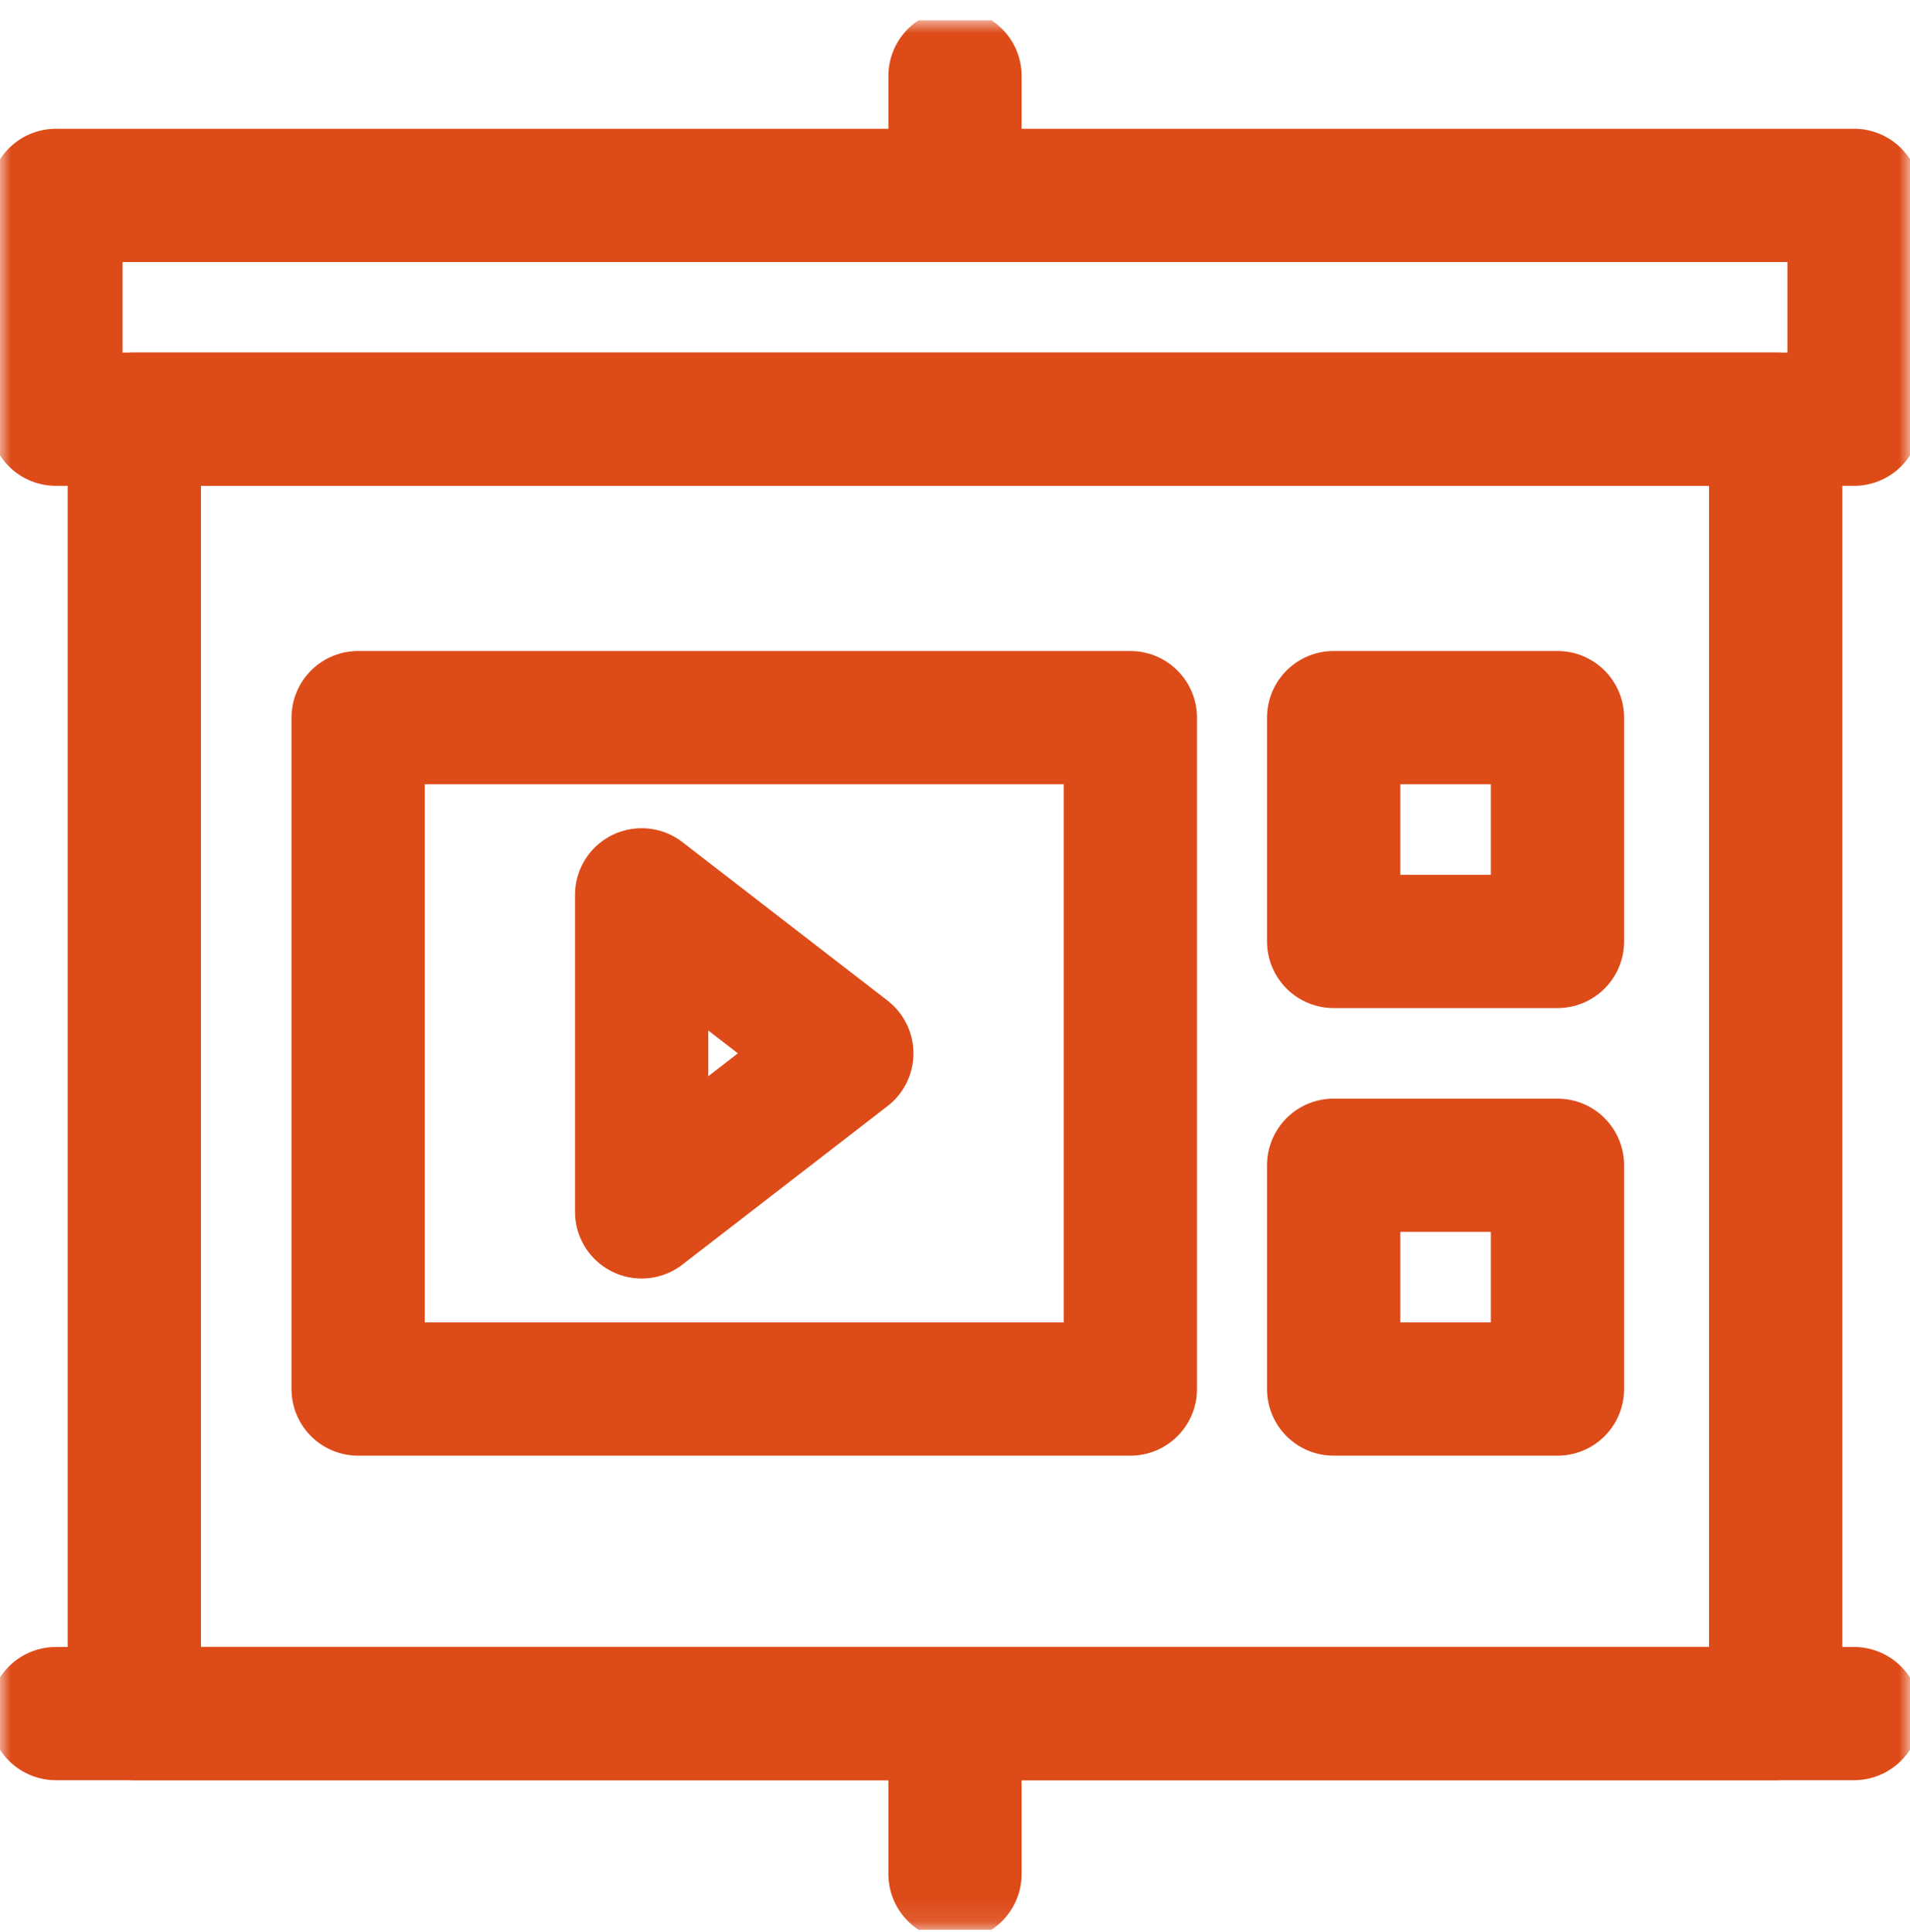 <?xml version="1.0" encoding="UTF-8"?> <svg xmlns="http://www.w3.org/2000/svg" width="86" height="87" viewBox="0 0 86 87" fill="none"><g clip-path="url(#clip0_4922_32699)"><mask id="mask0_4922_32699" style="mask-type:luminance" maskUnits="userSpaceOnUse" x="0" y="0" width="86" height="87"><path d="M0 0.905H86V86.905H0V0.905Z" fill="white"></path></mask><g mask="url(#mask0_4922_32699)"><path d="M2.52 18.877H83.481V8.799H2.52V18.877Z" stroke="#DD4B19" stroke-width="6" stroke-miterlimit="22.926" stroke-linecap="round" stroke-linejoin="round"></path><path d="M43 7.959V3.424" stroke="#DD4B19" stroke-width="6" stroke-miterlimit="22.926" stroke-linecap="round" stroke-linejoin="round"></path><path d="M6.047 77.163H79.953V18.877H6.047V77.163Z" stroke="#DD4B19" stroke-width="6" stroke-miterlimit="22.926" stroke-linecap="round" stroke-linejoin="round"></path><path d="M43 84.385V79.85" stroke="#DD4B19" stroke-width="6" stroke-miterlimit="22.926" stroke-linecap="round" stroke-linejoin="round"></path><path d="M83.477 77.163H2.52" stroke="#DD4B19" stroke-width="6" stroke-miterlimit="22.926" stroke-linecap="round" stroke-linejoin="round"></path></g><path d="M16.125 62.549H50.895V32.315H16.125V62.549Z" stroke="#DD4B19" stroke-width="6" stroke-miterlimit="22.926" stroke-linecap="round" stroke-linejoin="round"></path><path d="M38.129 47.432L33.51 51.002L28.891 54.571V47.432V40.294L33.51 43.863L38.129 47.432Z" stroke="#DD4B19" stroke-width="6" stroke-miterlimit="22.926" stroke-linecap="round" stroke-linejoin="round"></path><path d="M60.049 42.393H70.127V32.315H60.049V42.393Z" stroke="#DD4B19" stroke-width="6" stroke-miterlimit="22.926" stroke-linecap="round" stroke-linejoin="round"></path><path d="M60.049 62.549H70.127V52.471H60.049V62.549Z" stroke="#DD4B19" stroke-width="6" stroke-miterlimit="22.926" stroke-linecap="round" stroke-linejoin="round"></path></g><defs><clipPath id="clip0_4922_32699"><rect width="86" height="86" fill="white" transform="translate(0 0.905)"></rect></clipPath></defs></svg> 